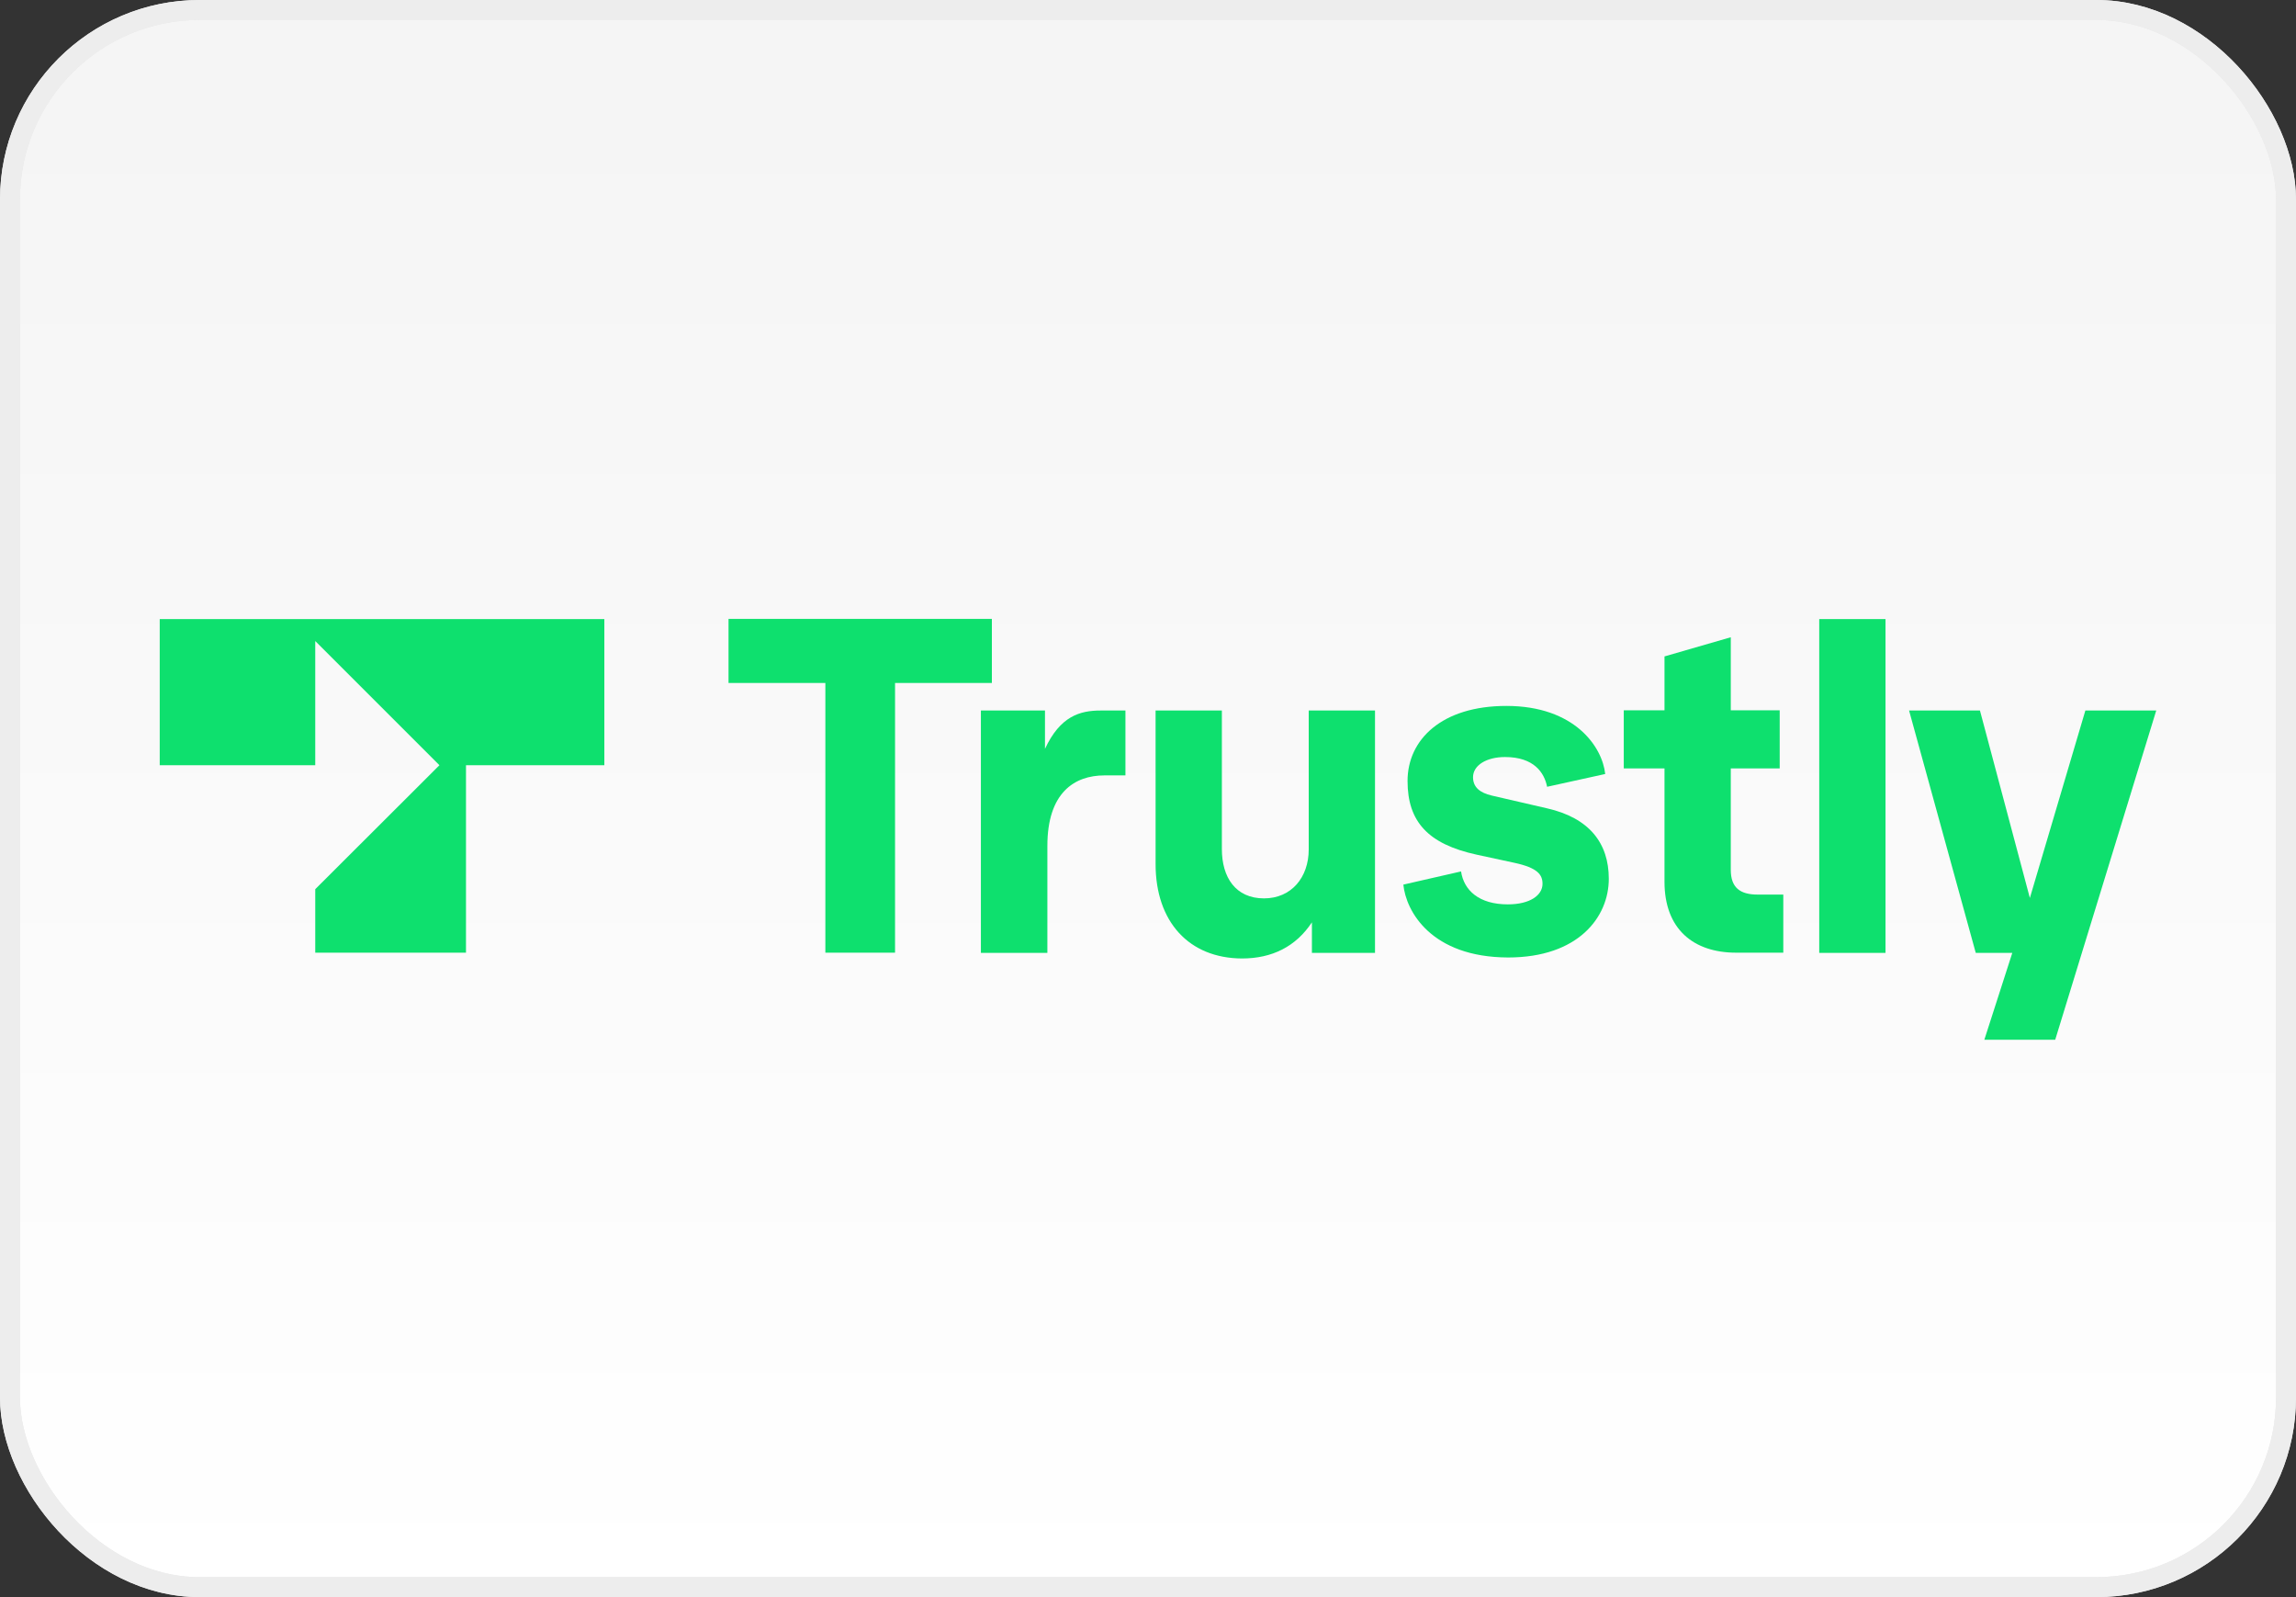 <svg xmlns="http://www.w3.org/2000/svg" fill="none" viewBox="0 0 115 80" height="80" width="115">
<rect x="0" y="0" width="115" height="80" fill="#333333" stroke="none"/>
<g clip-path="url(#clip0_5358_2529)">
<rect fill="url(#paint0_linear_5358_2529)" rx="9.5" height="79" width="114" y="0.5" x="0.5"></rect>
<rect stroke="#E8E8E8" rx="9.5" height="79" width="114" y="0.5" x="0.5"></rect>
<rect stroke="#EDEDED" rx="9.5" height="79" width="114" y="0.5" x="0.5"></rect>
<path fill="#0EE06E" d="M41.34 47.72V34.21H36.49V31H49.68V34.21H44.83V47.72H41.34Z"></path>
<path fill="#0EE06E" d="M49.13 47.72V35.59H52.34V37.51C53.1 35.88 54.08 35.59 55.13 35.59H56.37V38.84H55.32C53.81 38.84 52.46 39.71 52.46 42.37V47.73H49.13V47.72Z"></path>
<path fill="#0EE06E" d="M57.88 43.28V35.59H61.2V42.53C61.2 43.95 61.89 45 63.31 45C64.68 45 65.55 43.95 65.55 42.55V35.59H68.87V47.73H65.71V46.2C64.91 47.41 63.72 48.01 62.21 48.01C59.55 48 57.88 46.17 57.88 43.28Z"></path>
<path fill="#0EE06E" d="M70.29 44.31L73.18 43.65C73.32 44.59 74.07 45.3 75.52 45.3C76.64 45.3 77.26 44.84 77.26 44.27C77.26 43.81 77.01 43.47 75.86 43.22L73.96 42.81C71.53 42.28 70.5 41.16 70.5 39.12C70.5 37.04 72.22 35.36 75.45 35.36C78.88 35.36 80.26 37.42 80.4 38.77L77.49 39.41C77.35 38.7 76.83 37.92 75.38 37.92C74.46 37.92 73.78 38.33 73.78 38.93C73.78 39.43 74.12 39.71 74.72 39.85L77.49 40.49C79.6 40.97 80.58 42.23 80.58 44.02C80.58 45.94 79.05 47.96 75.54 47.96C71.68 47.95 70.42 45.64 70.29 44.31Z"></path>
<path fill="#0EE06E" d="M86.96 47.72C84.81 47.72 83.37 46.53 83.37 44.17V38.49H81.33V35.58H83.37V32.88L86.69 31.92V35.58H89.14V38.49H86.69V43.57C86.69 44.46 87.15 44.81 88.04 44.81H89.32V47.72H86.96Z"></path>
<path fill="#0EE06E" d="M91.12 47.72V31.01H94.44V47.73H91.12V47.72Z"></path>
<path fill="#0EE06E" d="M104.45 35.59H108L102.94 52.08H99.39L100.79 47.73H98.96L95.62 35.59H99.17L101.67 44.98L104.45 35.59Z"></path>
<path fill="#0EE06E" d="M8 38.33H15.79V32.11L22.01 38.33L15.79 44.54V47.72H23.34V38.33H30.27V31.01H8V38.33Z"></path>
</g>
<defs>
<linearGradient gradientUnits="userSpaceOnUse" y2="80" x2="57" y1="5" x1="57" id="paint0_linear_5358_2529">
<stop stop-color="#F5F5F5"></stop>
<stop stop-color="white" offset="1"></stop>
</linearGradient>
<clipPath id="clip0_5358_2529">
<rect fill="white" height="80" width="115"></rect>
</clipPath>
</defs>
</svg>
